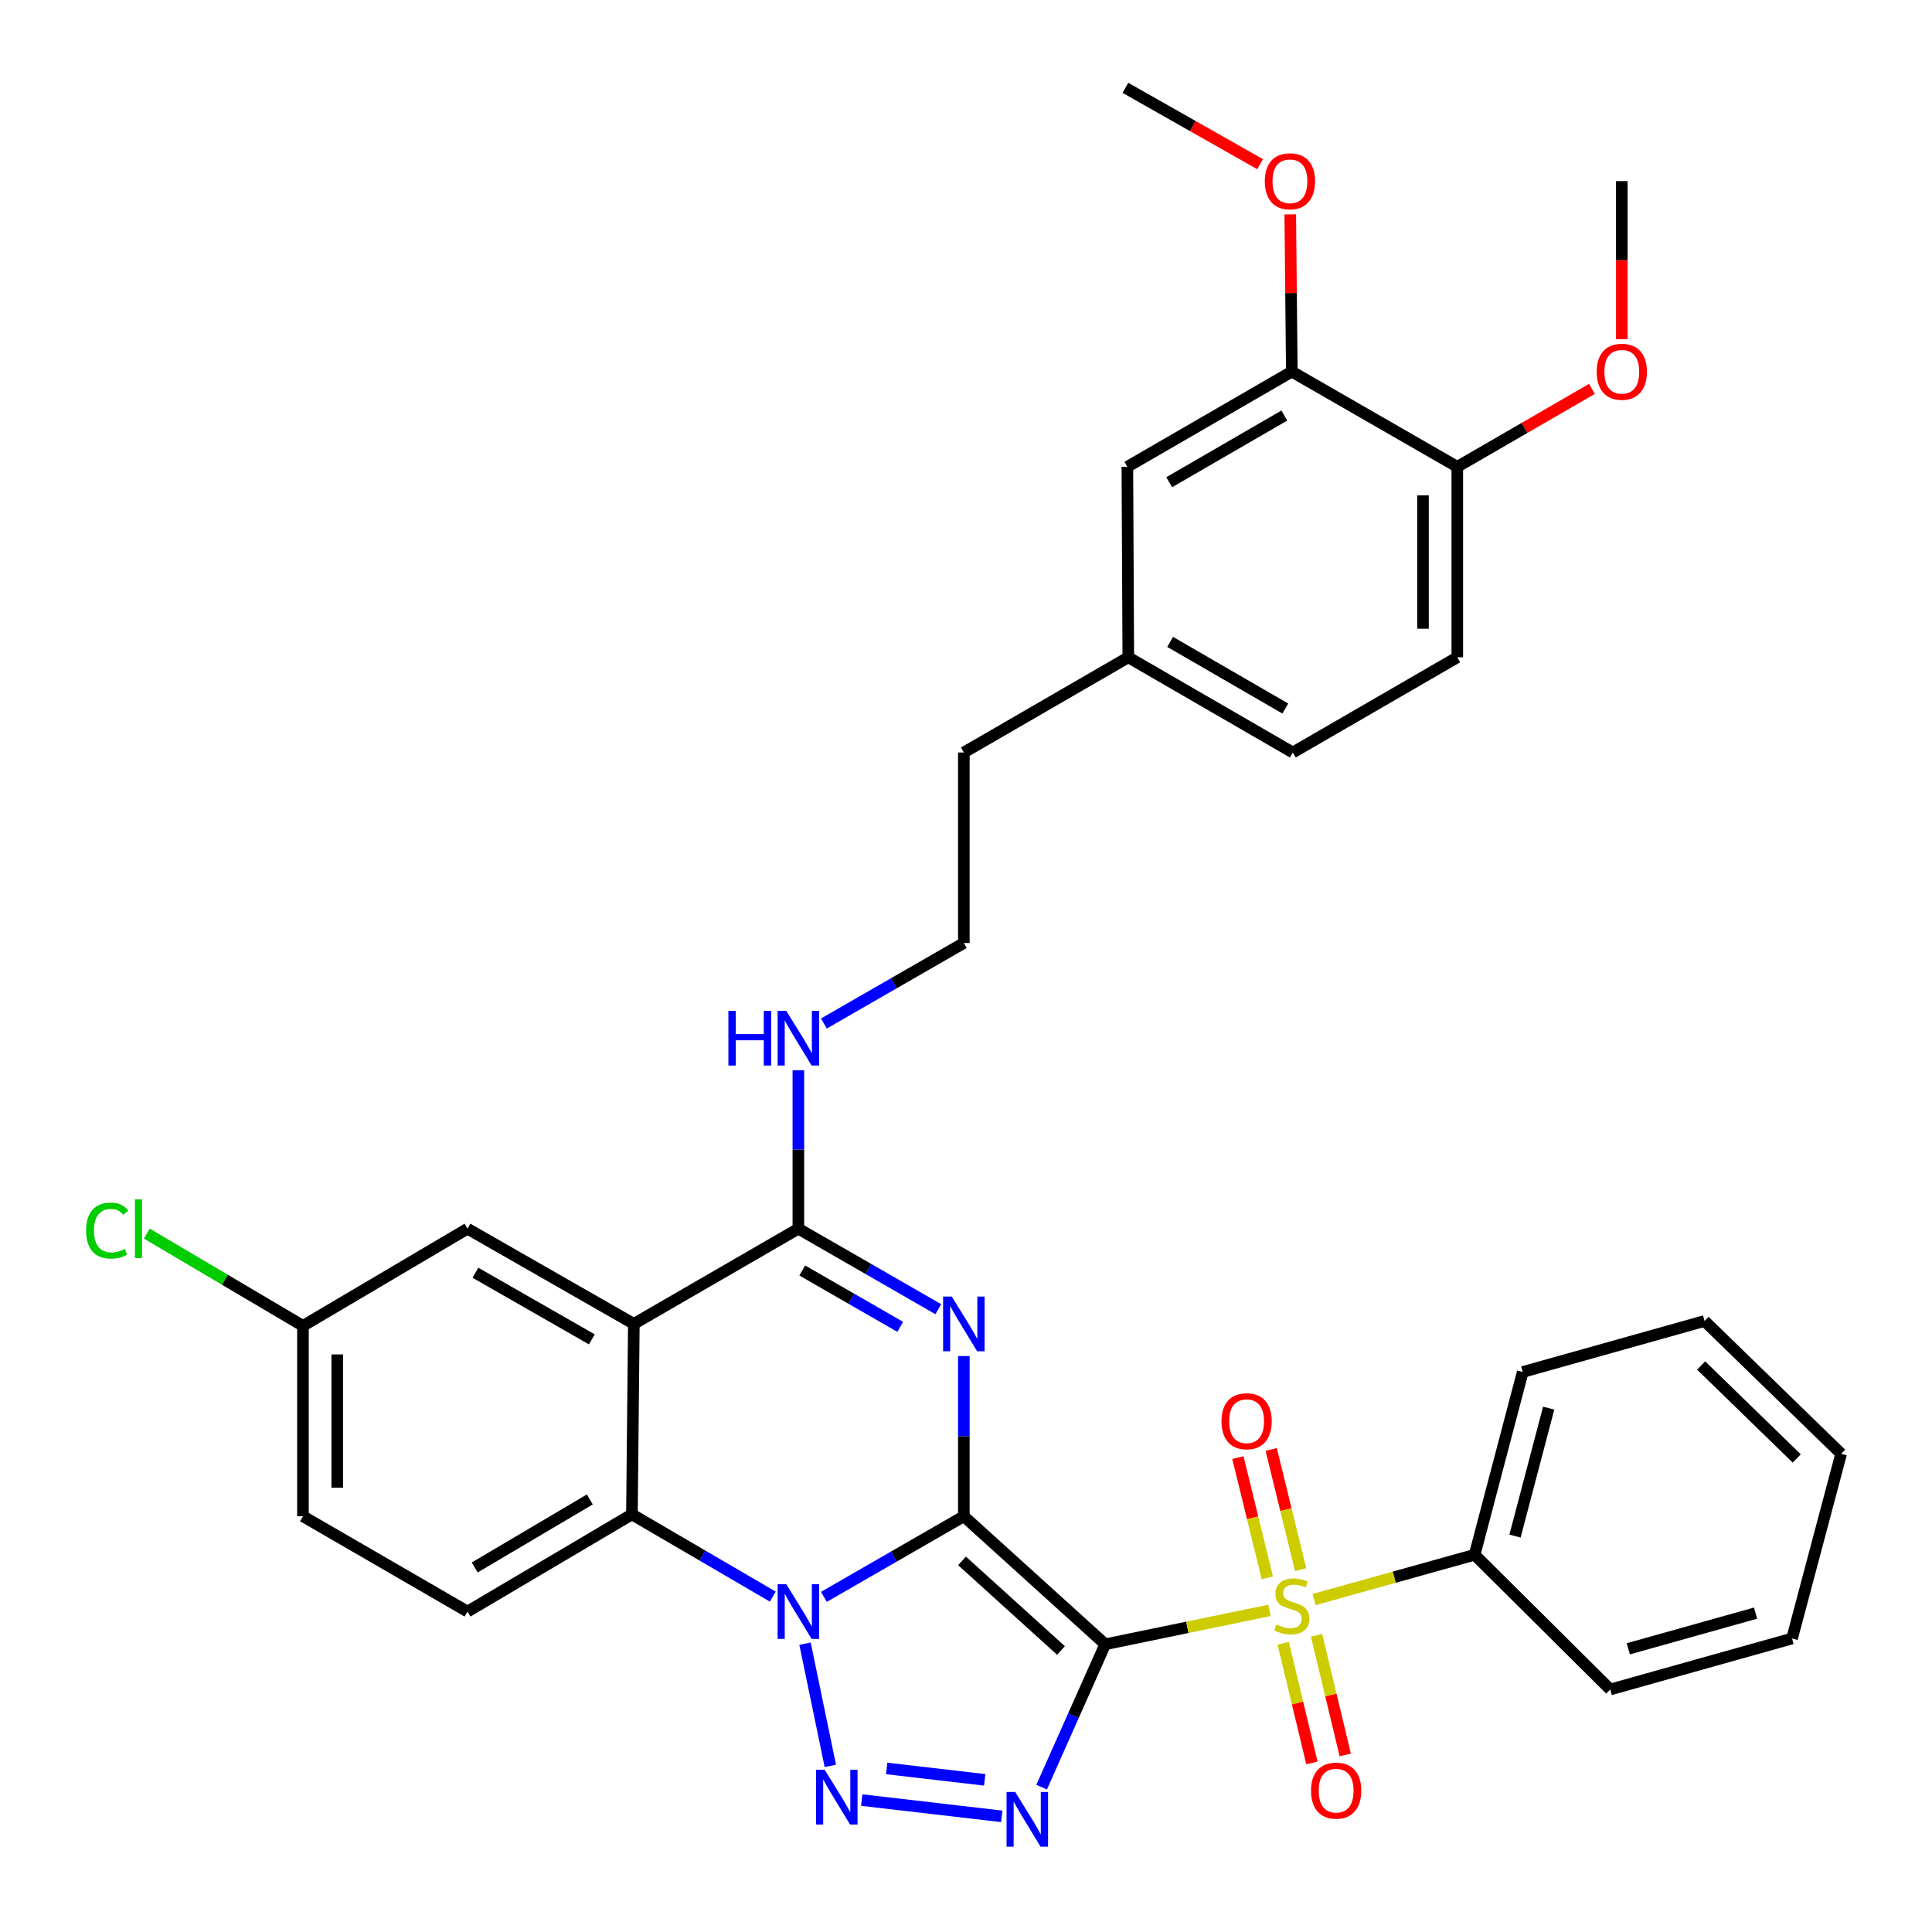 <?xml version='1.0' encoding='iso-8859-1'?>
<svg version='1.1' baseProfile='full'
              xmlns='http://www.w3.org/2000/svg'
                      xmlns:rdkit='http://www.rdkit.org/xml'
                      xmlns:xlink='http://www.w3.org/1999/xlink'
                  xml:space='preserve'
width='1000px' height='1000px' viewBox='0 0 1000 1000'>
<!-- END OF HEADER -->
<rect style='opacity:1.0;fill:#FFFFFF;stroke:none' width='1000' height='1000' x='0' y='0'> </rect>
<path class='bond-0' d='M 498.884,784.817 L 572.062,851.073' style='fill:none;fill-rule:evenodd;stroke:#000000;stroke-width:6px;stroke-linecap:butt;stroke-linejoin:miter;stroke-opacity:1' />
<path class='bond-0' d='M 497.948,807.914 L 549.173,854.293' style='fill:none;fill-rule:evenodd;stroke:#000000;stroke-width:6px;stroke-linecap:butt;stroke-linejoin:miter;stroke-opacity:1' />
<path class='bond-1' d='M 498.884,784.817 L 462.664,805.676' style='fill:none;fill-rule:evenodd;stroke:#000000;stroke-width:6px;stroke-linecap:butt;stroke-linejoin:miter;stroke-opacity:1' />
<path class='bond-1' d='M 462.664,805.676 L 426.443,826.534' style='fill:none;fill-rule:evenodd;stroke:#0000FF;stroke-width:6px;stroke-linecap:butt;stroke-linejoin:miter;stroke-opacity:1' />
<path class='bond-2' d='M 498.884,784.817 L 498.884,743.354' style='fill:none;fill-rule:evenodd;stroke:#000000;stroke-width:6px;stroke-linecap:butt;stroke-linejoin:miter;stroke-opacity:1' />
<path class='bond-2' d='M 498.884,743.354 L 498.884,701.891' style='fill:none;fill-rule:evenodd;stroke:#0000FF;stroke-width:6px;stroke-linecap:butt;stroke-linejoin:miter;stroke-opacity:1' />
<path class='bond-3' d='M 572.062,851.073 L 614.579,842.3' style='fill:none;fill-rule:evenodd;stroke:#000000;stroke-width:6px;stroke-linecap:butt;stroke-linejoin:miter;stroke-opacity:1' />
<path class='bond-3' d='M 614.579,842.3 L 657.095,833.526' style='fill:none;fill-rule:evenodd;stroke:#CCCC00;stroke-width:6px;stroke-linecap:butt;stroke-linejoin:miter;stroke-opacity:1' />
<path class='bond-4' d='M 572.062,851.073 L 555.6,888.054' style='fill:none;fill-rule:evenodd;stroke:#000000;stroke-width:6px;stroke-linecap:butt;stroke-linejoin:miter;stroke-opacity:1' />
<path class='bond-4' d='M 555.6,888.054 L 539.138,925.036' style='fill:none;fill-rule:evenodd;stroke:#0000FF;stroke-width:6px;stroke-linecap:butt;stroke-linejoin:miter;stroke-opacity:1' />
<path class='bond-5' d='M 416.673,850.755 L 429.779,914.028' style='fill:none;fill-rule:evenodd;stroke:#0000FF;stroke-width:6px;stroke-linecap:butt;stroke-linejoin:miter;stroke-opacity:1' />
<path class='bond-8' d='M 399.998,826.414 L 363.543,805.128' style='fill:none;fill-rule:evenodd;stroke:#0000FF;stroke-width:6px;stroke-linecap:butt;stroke-linejoin:miter;stroke-opacity:1' />
<path class='bond-8' d='M 363.543,805.128 L 327.087,783.841' style='fill:none;fill-rule:evenodd;stroke:#000000;stroke-width:6px;stroke-linecap:butt;stroke-linejoin:miter;stroke-opacity:1' />
<path class='bond-7' d='M 485.674,677.642 L 449.453,656.804' style='fill:none;fill-rule:evenodd;stroke:#0000FF;stroke-width:6px;stroke-linecap:butt;stroke-linejoin:miter;stroke-opacity:1' />
<path class='bond-7' d='M 449.453,656.804 L 413.232,635.967' style='fill:none;fill-rule:evenodd;stroke:#000000;stroke-width:6px;stroke-linecap:butt;stroke-linejoin:miter;stroke-opacity:1' />
<path class='bond-7' d='M 465.957,686.776 L 440.602,672.19' style='fill:none;fill-rule:evenodd;stroke:#0000FF;stroke-width:6px;stroke-linecap:butt;stroke-linejoin:miter;stroke-opacity:1' />
<path class='bond-7' d='M 440.602,672.19 L 415.247,657.603' style='fill:none;fill-rule:evenodd;stroke:#000000;stroke-width:6px;stroke-linecap:butt;stroke-linejoin:miter;stroke-opacity:1' />
<path class='bond-9' d='M 664.172,850.553 L 671.604,881.519' style='fill:none;fill-rule:evenodd;stroke:#CCCC00;stroke-width:6px;stroke-linecap:butt;stroke-linejoin:miter;stroke-opacity:1' />
<path class='bond-9' d='M 671.604,881.519 L 679.037,912.485' style='fill:none;fill-rule:evenodd;stroke:#FF0000;stroke-width:6px;stroke-linecap:butt;stroke-linejoin:miter;stroke-opacity:1' />
<path class='bond-9' d='M 681.432,846.411 L 688.864,877.377' style='fill:none;fill-rule:evenodd;stroke:#CCCC00;stroke-width:6px;stroke-linecap:butt;stroke-linejoin:miter;stroke-opacity:1' />
<path class='bond-9' d='M 688.864,877.377 L 696.296,908.342' style='fill:none;fill-rule:evenodd;stroke:#FF0000;stroke-width:6px;stroke-linecap:butt;stroke-linejoin:miter;stroke-opacity:1' />
<path class='bond-10' d='M 673.202,812.454 L 665.587,781.34' style='fill:none;fill-rule:evenodd;stroke:#CCCC00;stroke-width:6px;stroke-linecap:butt;stroke-linejoin:miter;stroke-opacity:1' />
<path class='bond-10' d='M 665.587,781.34 L 657.971,750.226' style='fill:none;fill-rule:evenodd;stroke:#FF0000;stroke-width:6px;stroke-linecap:butt;stroke-linejoin:miter;stroke-opacity:1' />
<path class='bond-10' d='M 655.962,816.673 L 648.346,785.56' style='fill:none;fill-rule:evenodd;stroke:#CCCC00;stroke-width:6px;stroke-linecap:butt;stroke-linejoin:miter;stroke-opacity:1' />
<path class='bond-10' d='M 648.346,785.56 L 640.731,754.446' style='fill:none;fill-rule:evenodd;stroke:#FF0000;stroke-width:6px;stroke-linecap:butt;stroke-linejoin:miter;stroke-opacity:1' />
<path class='bond-12' d='M 680.176,827.926 L 721.721,816.336' style='fill:none;fill-rule:evenodd;stroke:#CCCC00;stroke-width:6px;stroke-linecap:butt;stroke-linejoin:miter;stroke-opacity:1' />
<path class='bond-12' d='M 721.721,816.336 L 763.266,804.746' style='fill:none;fill-rule:evenodd;stroke:#000000;stroke-width:6px;stroke-linecap:butt;stroke-linejoin:miter;stroke-opacity:1' />
<path class='bond-36' d='M 518.51,940.139 L 446.02,931.715' style='fill:none;fill-rule:evenodd;stroke:#0000FF;stroke-width:6px;stroke-linecap:butt;stroke-linejoin:miter;stroke-opacity:1' />
<path class='bond-36' d='M 509.685,921.244 L 458.943,915.347' style='fill:none;fill-rule:evenodd;stroke:#0000FF;stroke-width:6px;stroke-linecap:butt;stroke-linejoin:miter;stroke-opacity:1' />
<path class='bond-6' d='M 328.073,685.242 L 413.232,635.967' style='fill:none;fill-rule:evenodd;stroke:#000000;stroke-width:6px;stroke-linecap:butt;stroke-linejoin:miter;stroke-opacity:1' />
<path class='bond-13' d='M 328.073,685.242 L 241.978,635.967' style='fill:none;fill-rule:evenodd;stroke:#000000;stroke-width:6px;stroke-linecap:butt;stroke-linejoin:miter;stroke-opacity:1' />
<path class='bond-13' d='M 306.342,693.256 L 246.075,658.763' style='fill:none;fill-rule:evenodd;stroke:#000000;stroke-width:6px;stroke-linecap:butt;stroke-linejoin:miter;stroke-opacity:1' />
<path class='bond-35' d='M 328.073,685.242 L 327.087,783.841' style='fill:none;fill-rule:evenodd;stroke:#000000;stroke-width:6px;stroke-linecap:butt;stroke-linejoin:miter;stroke-opacity:1' />
<path class='bond-15' d='M 413.232,635.967 L 413.232,594.979' style='fill:none;fill-rule:evenodd;stroke:#000000;stroke-width:6px;stroke-linecap:butt;stroke-linejoin:miter;stroke-opacity:1' />
<path class='bond-15' d='M 413.232,594.979 L 413.232,553.992' style='fill:none;fill-rule:evenodd;stroke:#0000FF;stroke-width:6px;stroke-linecap:butt;stroke-linejoin:miter;stroke-opacity:1' />
<path class='bond-11' d='M 327.087,783.841 L 241.978,834.142' style='fill:none;fill-rule:evenodd;stroke:#000000;stroke-width:6px;stroke-linecap:butt;stroke-linejoin:miter;stroke-opacity:1' />
<path class='bond-11' d='M 305.29,776.106 L 245.713,811.316' style='fill:none;fill-rule:evenodd;stroke:#000000;stroke-width:6px;stroke-linecap:butt;stroke-linejoin:miter;stroke-opacity:1' />
<path class='bond-20' d='M 241.978,834.142 L 156.809,784.817' style='fill:none;fill-rule:evenodd;stroke:#000000;stroke-width:6px;stroke-linecap:butt;stroke-linejoin:miter;stroke-opacity:1' />
<path class='bond-27' d='M 763.266,804.746 L 788.165,710.141' style='fill:none;fill-rule:evenodd;stroke:#000000;stroke-width:6px;stroke-linecap:butt;stroke-linejoin:miter;stroke-opacity:1' />
<path class='bond-27' d='M 784.166,795.073 L 801.595,728.849' style='fill:none;fill-rule:evenodd;stroke:#000000;stroke-width:6px;stroke-linecap:butt;stroke-linejoin:miter;stroke-opacity:1' />
<path class='bond-28' d='M 763.266,804.746 L 833.466,874.473' style='fill:none;fill-rule:evenodd;stroke:#000000;stroke-width:6px;stroke-linecap:butt;stroke-linejoin:miter;stroke-opacity:1' />
<path class='bond-19' d='M 241.978,635.967 L 156.809,686.267' style='fill:none;fill-rule:evenodd;stroke:#000000;stroke-width:6px;stroke-linecap:butt;stroke-linejoin:miter;stroke-opacity:1' />
<path class='bond-14' d='M 668.64,192.343 L 583.521,241.618' style='fill:none;fill-rule:evenodd;stroke:#000000;stroke-width:6px;stroke-linecap:butt;stroke-linejoin:miter;stroke-opacity:1' />
<path class='bond-14' d='M 664.765,215.096 L 605.181,249.588' style='fill:none;fill-rule:evenodd;stroke:#000000;stroke-width:6px;stroke-linecap:butt;stroke-linejoin:miter;stroke-opacity:1' />
<path class='bond-23' d='M 668.64,192.343 L 668.237,151.656' style='fill:none;fill-rule:evenodd;stroke:#000000;stroke-width:6px;stroke-linecap:butt;stroke-linejoin:miter;stroke-opacity:1' />
<path class='bond-23' d='M 668.237,151.656 L 667.835,110.969' style='fill:none;fill-rule:evenodd;stroke:#FF0000;stroke-width:6px;stroke-linecap:butt;stroke-linejoin:miter;stroke-opacity:1' />
<path class='bond-39' d='M 668.64,192.343 L 754.292,241.618' style='fill:none;fill-rule:evenodd;stroke:#000000;stroke-width:6px;stroke-linecap:butt;stroke-linejoin:miter;stroke-opacity:1' />
<path class='bond-26' d='M 426.443,529.767 L 462.664,508.93' style='fill:none;fill-rule:evenodd;stroke:#0000FF;stroke-width:6px;stroke-linecap:butt;stroke-linejoin:miter;stroke-opacity:1' />
<path class='bond-26' d='M 462.664,508.93 L 498.884,488.092' style='fill:none;fill-rule:evenodd;stroke:#000000;stroke-width:6px;stroke-linecap:butt;stroke-linejoin:miter;stroke-opacity:1' />
<path class='bond-16' d='M 754.292,241.618 L 754.292,340.218' style='fill:none;fill-rule:evenodd;stroke:#000000;stroke-width:6px;stroke-linecap:butt;stroke-linejoin:miter;stroke-opacity:1' />
<path class='bond-16' d='M 736.543,256.408 L 736.543,325.428' style='fill:none;fill-rule:evenodd;stroke:#000000;stroke-width:6px;stroke-linecap:butt;stroke-linejoin:miter;stroke-opacity:1' />
<path class='bond-25' d='M 754.292,241.618 L 789.137,221.454' style='fill:none;fill-rule:evenodd;stroke:#000000;stroke-width:6px;stroke-linecap:butt;stroke-linejoin:miter;stroke-opacity:1' />
<path class='bond-25' d='M 789.137,221.454 L 823.982,201.289' style='fill:none;fill-rule:evenodd;stroke:#FF0000;stroke-width:6px;stroke-linecap:butt;stroke-linejoin:miter;stroke-opacity:1' />
<path class='bond-17' d='M 583.521,241.618 L 584.004,340.218' style='fill:none;fill-rule:evenodd;stroke:#000000;stroke-width:6px;stroke-linecap:butt;stroke-linejoin:miter;stroke-opacity:1' />
<path class='bond-18' d='M 754.292,340.218 L 669.163,389.493' style='fill:none;fill-rule:evenodd;stroke:#000000;stroke-width:6px;stroke-linecap:butt;stroke-linejoin:miter;stroke-opacity:1' />
<path class='bond-24' d='M 156.809,686.267 L 116.4,662.391' style='fill:none;fill-rule:evenodd;stroke:#000000;stroke-width:6px;stroke-linecap:butt;stroke-linejoin:miter;stroke-opacity:1' />
<path class='bond-24' d='M 116.4,662.391 L 75.991,638.514' style='fill:none;fill-rule:evenodd;stroke:#00CC00;stroke-width:6px;stroke-linecap:butt;stroke-linejoin:miter;stroke-opacity:1' />
<path class='bond-37' d='M 156.809,686.267 L 156.809,784.817' style='fill:none;fill-rule:evenodd;stroke:#000000;stroke-width:6px;stroke-linecap:butt;stroke-linejoin:miter;stroke-opacity:1' />
<path class='bond-37' d='M 174.558,701.05 L 174.558,770.035' style='fill:none;fill-rule:evenodd;stroke:#000000;stroke-width:6px;stroke-linecap:butt;stroke-linejoin:miter;stroke-opacity:1' />
<path class='bond-21' d='M 584.004,340.218 L 498.884,389.493' style='fill:none;fill-rule:evenodd;stroke:#000000;stroke-width:6px;stroke-linecap:butt;stroke-linejoin:miter;stroke-opacity:1' />
<path class='bond-22' d='M 584.004,340.218 L 669.163,389.493' style='fill:none;fill-rule:evenodd;stroke:#000000;stroke-width:6px;stroke-linecap:butt;stroke-linejoin:miter;stroke-opacity:1' />
<path class='bond-22' d='M 605.667,332.246 L 665.279,366.738' style='fill:none;fill-rule:evenodd;stroke:#000000;stroke-width:6px;stroke-linecap:butt;stroke-linejoin:miter;stroke-opacity:1' />
<path class='bond-30' d='M 652.217,84.984 L 617.361,65.219' style='fill:none;fill-rule:evenodd;stroke:#FF0000;stroke-width:6px;stroke-linecap:butt;stroke-linejoin:miter;stroke-opacity:1' />
<path class='bond-30' d='M 617.361,65.219 L 582.505,45.455' style='fill:none;fill-rule:evenodd;stroke:#000000;stroke-width:6px;stroke-linecap:butt;stroke-linejoin:miter;stroke-opacity:1' />
<path class='bond-31' d='M 839.442,175.558 L 839.442,134.651' style='fill:none;fill-rule:evenodd;stroke:#FF0000;stroke-width:6px;stroke-linecap:butt;stroke-linejoin:miter;stroke-opacity:1' />
<path class='bond-31' d='M 839.442,134.651 L 839.442,93.743' style='fill:none;fill-rule:evenodd;stroke:#000000;stroke-width:6px;stroke-linecap:butt;stroke-linejoin:miter;stroke-opacity:1' />
<path class='bond-29' d='M 498.884,488.092 L 498.884,389.493' style='fill:none;fill-rule:evenodd;stroke:#000000;stroke-width:6px;stroke-linecap:butt;stroke-linejoin:miter;stroke-opacity:1' />
<path class='bond-32' d='M 788.165,710.141 L 882.268,683.743' style='fill:none;fill-rule:evenodd;stroke:#000000;stroke-width:6px;stroke-linecap:butt;stroke-linejoin:miter;stroke-opacity:1' />
<path class='bond-33' d='M 833.466,874.473 L 927.569,848.085' style='fill:none;fill-rule:evenodd;stroke:#000000;stroke-width:6px;stroke-linecap:butt;stroke-linejoin:miter;stroke-opacity:1' />
<path class='bond-33' d='M 842.789,853.424 L 908.661,834.953' style='fill:none;fill-rule:evenodd;stroke:#000000;stroke-width:6px;stroke-linecap:butt;stroke-linejoin:miter;stroke-opacity:1' />
<path class='bond-38' d='M 882.268,683.743 L 952.97,752.483' style='fill:none;fill-rule:evenodd;stroke:#000000;stroke-width:6px;stroke-linecap:butt;stroke-linejoin:miter;stroke-opacity:1' />
<path class='bond-38' d='M 880.5,706.78 L 929.992,754.899' style='fill:none;fill-rule:evenodd;stroke:#000000;stroke-width:6px;stroke-linecap:butt;stroke-linejoin:miter;stroke-opacity:1' />
<path class='bond-34' d='M 927.569,848.085 L 952.97,752.483' style='fill:none;fill-rule:evenodd;stroke:#000000;stroke-width:6px;stroke-linecap:butt;stroke-linejoin:miter;stroke-opacity:1' />
<path  class='atom-2' d='M 406.972 819.982
L 416.252 834.982
Q 417.172 836.462, 418.652 839.142
Q 420.132 841.822, 420.212 841.982
L 420.212 819.982
L 423.972 819.982
L 423.972 848.302
L 420.092 848.302
L 410.132 831.902
Q 408.972 829.982, 407.732 827.782
Q 406.532 825.582, 406.172 824.902
L 406.172 848.302
L 402.492 848.302
L 402.492 819.982
L 406.972 819.982
' fill='#0000FF'/>
<path  class='atom-3' d='M 492.624 671.082
L 501.904 686.082
Q 502.824 687.562, 504.304 690.242
Q 505.784 692.922, 505.864 693.082
L 505.864 671.082
L 509.624 671.082
L 509.624 699.402
L 505.744 699.402
L 495.784 683.002
Q 494.624 681.082, 493.384 678.882
Q 492.184 676.682, 491.824 676.002
L 491.824 699.402
L 488.144 699.402
L 488.144 671.082
L 492.624 671.082
' fill='#0000FF'/>
<path  class='atom-4' d='M 660.64 840.864
Q 660.96 840.984, 662.28 841.544
Q 663.6 842.104, 665.04 842.464
Q 666.52 842.784, 667.96 842.784
Q 670.64 842.784, 672.2 841.504
Q 673.76 840.184, 673.76 837.904
Q 673.76 836.344, 672.96 835.384
Q 672.2 834.424, 671 833.904
Q 669.8 833.384, 667.8 832.784
Q 665.28 832.024, 663.76 831.304
Q 662.28 830.584, 661.2 829.064
Q 660.16 827.544, 660.16 824.984
Q 660.16 821.424, 662.56 819.224
Q 665 817.024, 669.8 817.024
Q 673.08 817.024, 676.8 818.584
L 675.88 821.664
Q 672.48 820.264, 669.92 820.264
Q 667.16 820.264, 665.64 821.424
Q 664.12 822.544, 664.16 824.504
Q 664.16 826.024, 664.92 826.944
Q 665.72 827.864, 666.84 828.384
Q 668 828.904, 669.92 829.504
Q 672.48 830.304, 674 831.104
Q 675.52 831.904, 676.6 833.544
Q 677.72 835.144, 677.72 837.904
Q 677.72 841.824, 675.08 843.944
Q 672.48 846.024, 668.12 846.024
Q 665.6 846.024, 663.68 845.464
Q 661.8 844.944, 659.56 844.024
L 660.64 840.864
' fill='#CCCC00'/>
<path  class='atom-5' d='M 525.471 927.515
L 534.751 942.515
Q 535.671 943.995, 537.151 946.675
Q 538.631 949.355, 538.711 949.515
L 538.711 927.515
L 542.471 927.515
L 542.471 955.835
L 538.591 955.835
L 528.631 939.435
Q 527.471 937.515, 526.231 935.315
Q 525.031 933.115, 524.671 932.435
L 524.671 955.835
L 520.991 955.835
L 520.991 927.515
L 525.471 927.515
' fill='#0000FF'/>
<path  class='atom-6' d='M 426.872 916.057
L 436.152 931.057
Q 437.072 932.537, 438.552 935.217
Q 440.032 937.897, 440.112 938.057
L 440.112 916.057
L 443.872 916.057
L 443.872 944.377
L 439.992 944.377
L 430.032 927.977
Q 428.872 926.057, 427.632 923.857
Q 426.432 921.657, 426.072 920.977
L 426.072 944.377
L 422.392 944.377
L 422.392 916.057
L 426.872 916.057
' fill='#0000FF'/>
<path  class='atom-10' d='M 678.587 926.826
Q 678.587 920.026, 681.947 916.226
Q 685.307 912.426, 691.587 912.426
Q 697.867 912.426, 701.227 916.226
Q 704.587 920.026, 704.587 926.826
Q 704.587 933.706, 701.187 937.626
Q 697.787 941.506, 691.587 941.506
Q 685.347 941.506, 681.947 937.626
Q 678.587 933.746, 678.587 926.826
M 691.587 938.306
Q 695.907 938.306, 698.227 935.426
Q 700.587 932.506, 700.587 926.826
Q 700.587 921.266, 698.227 918.466
Q 695.907 915.626, 691.587 915.626
Q 687.267 915.626, 684.907 918.426
Q 682.587 921.226, 682.587 926.826
Q 682.587 932.546, 684.907 935.426
Q 687.267 938.306, 691.587 938.306
' fill='#FF0000'/>
<path  class='atom-11' d='M 632.24 735.622
Q 632.24 728.822, 635.6 725.022
Q 638.96 721.222, 645.24 721.222
Q 651.52 721.222, 654.88 725.022
Q 658.24 728.822, 658.24 735.622
Q 658.24 742.502, 654.84 746.422
Q 651.44 750.302, 645.24 750.302
Q 639 750.302, 635.6 746.422
Q 632.24 742.542, 632.24 735.622
M 645.24 747.102
Q 649.56 747.102, 651.88 744.222
Q 654.24 741.302, 654.24 735.622
Q 654.24 730.062, 651.88 727.262
Q 649.56 724.422, 645.24 724.422
Q 640.92 724.422, 638.56 727.222
Q 636.24 730.022, 636.24 735.622
Q 636.24 741.342, 638.56 744.222
Q 640.92 747.102, 645.24 747.102
' fill='#FF0000'/>
<path  class='atom-16' d='M 377.012 523.207
L 380.852 523.207
L 380.852 535.247
L 395.332 535.247
L 395.332 523.207
L 399.172 523.207
L 399.172 551.527
L 395.332 551.527
L 395.332 538.447
L 380.852 538.447
L 380.852 551.527
L 377.012 551.527
L 377.012 523.207
' fill='#0000FF'/>
<path  class='atom-16' d='M 406.972 523.207
L 416.252 538.207
Q 417.172 539.687, 418.652 542.367
Q 420.132 545.047, 420.212 545.207
L 420.212 523.207
L 423.972 523.207
L 423.972 551.527
L 420.092 551.527
L 410.132 535.127
Q 408.972 533.207, 407.732 531.007
Q 406.532 528.807, 406.172 528.127
L 406.172 551.527
L 402.492 551.527
L 402.492 523.207
L 406.972 523.207
' fill='#0000FF'/>
<path  class='atom-24' d='M 654.664 93.823
Q 654.664 87.023, 658.024 83.224
Q 661.384 79.424, 667.664 79.424
Q 673.944 79.424, 677.304 83.224
Q 680.664 87.023, 680.664 93.823
Q 680.664 100.704, 677.264 104.624
Q 673.864 108.504, 667.664 108.504
Q 661.424 108.504, 658.024 104.624
Q 654.664 100.744, 654.664 93.823
M 667.664 105.304
Q 671.984 105.304, 674.304 102.424
Q 676.664 99.504, 676.664 93.823
Q 676.664 88.263, 674.304 85.463
Q 671.984 82.624, 667.664 82.624
Q 663.344 82.624, 660.984 85.424
Q 658.664 88.224, 658.664 93.823
Q 658.664 99.543, 660.984 102.424
Q 663.344 105.304, 667.664 105.304
' fill='#FF0000'/>
<path  class='atom-25' d='M 44.559 636.947
Q 44.559 629.907, 47.839 626.227
Q 51.159 622.507, 57.439 622.507
Q 63.279 622.507, 66.399 626.627
L 63.759 628.787
Q 61.479 625.787, 57.439 625.787
Q 53.159 625.787, 50.879 628.667
Q 48.639 631.507, 48.639 636.947
Q 48.639 642.547, 50.959 645.427
Q 53.319 648.307, 57.879 648.307
Q 60.999 648.307, 64.639 646.427
L 65.759 649.427
Q 64.279 650.387, 62.039 650.947
Q 59.799 651.507, 57.319 651.507
Q 51.159 651.507, 47.839 647.747
Q 44.559 643.987, 44.559 636.947
' fill='#00CC00'/>
<path  class='atom-25' d='M 69.839 620.787
L 73.519 620.787
L 73.519 651.147
L 69.839 651.147
L 69.839 620.787
' fill='#00CC00'/>
<path  class='atom-26' d='M 826.442 192.423
Q 826.442 185.623, 829.802 181.823
Q 833.162 178.023, 839.442 178.023
Q 845.722 178.023, 849.082 181.823
Q 852.442 185.623, 852.442 192.423
Q 852.442 199.303, 849.042 203.223
Q 845.642 207.103, 839.442 207.103
Q 833.202 207.103, 829.802 203.223
Q 826.442 199.343, 826.442 192.423
M 839.442 203.903
Q 843.762 203.903, 846.082 201.023
Q 848.442 198.103, 848.442 192.423
Q 848.442 186.863, 846.082 184.063
Q 843.762 181.223, 839.442 181.223
Q 835.122 181.223, 832.762 184.023
Q 830.442 186.823, 830.442 192.423
Q 830.442 198.143, 832.762 201.023
Q 835.122 203.903, 839.442 203.903
' fill='#FF0000'/>
</svg>
